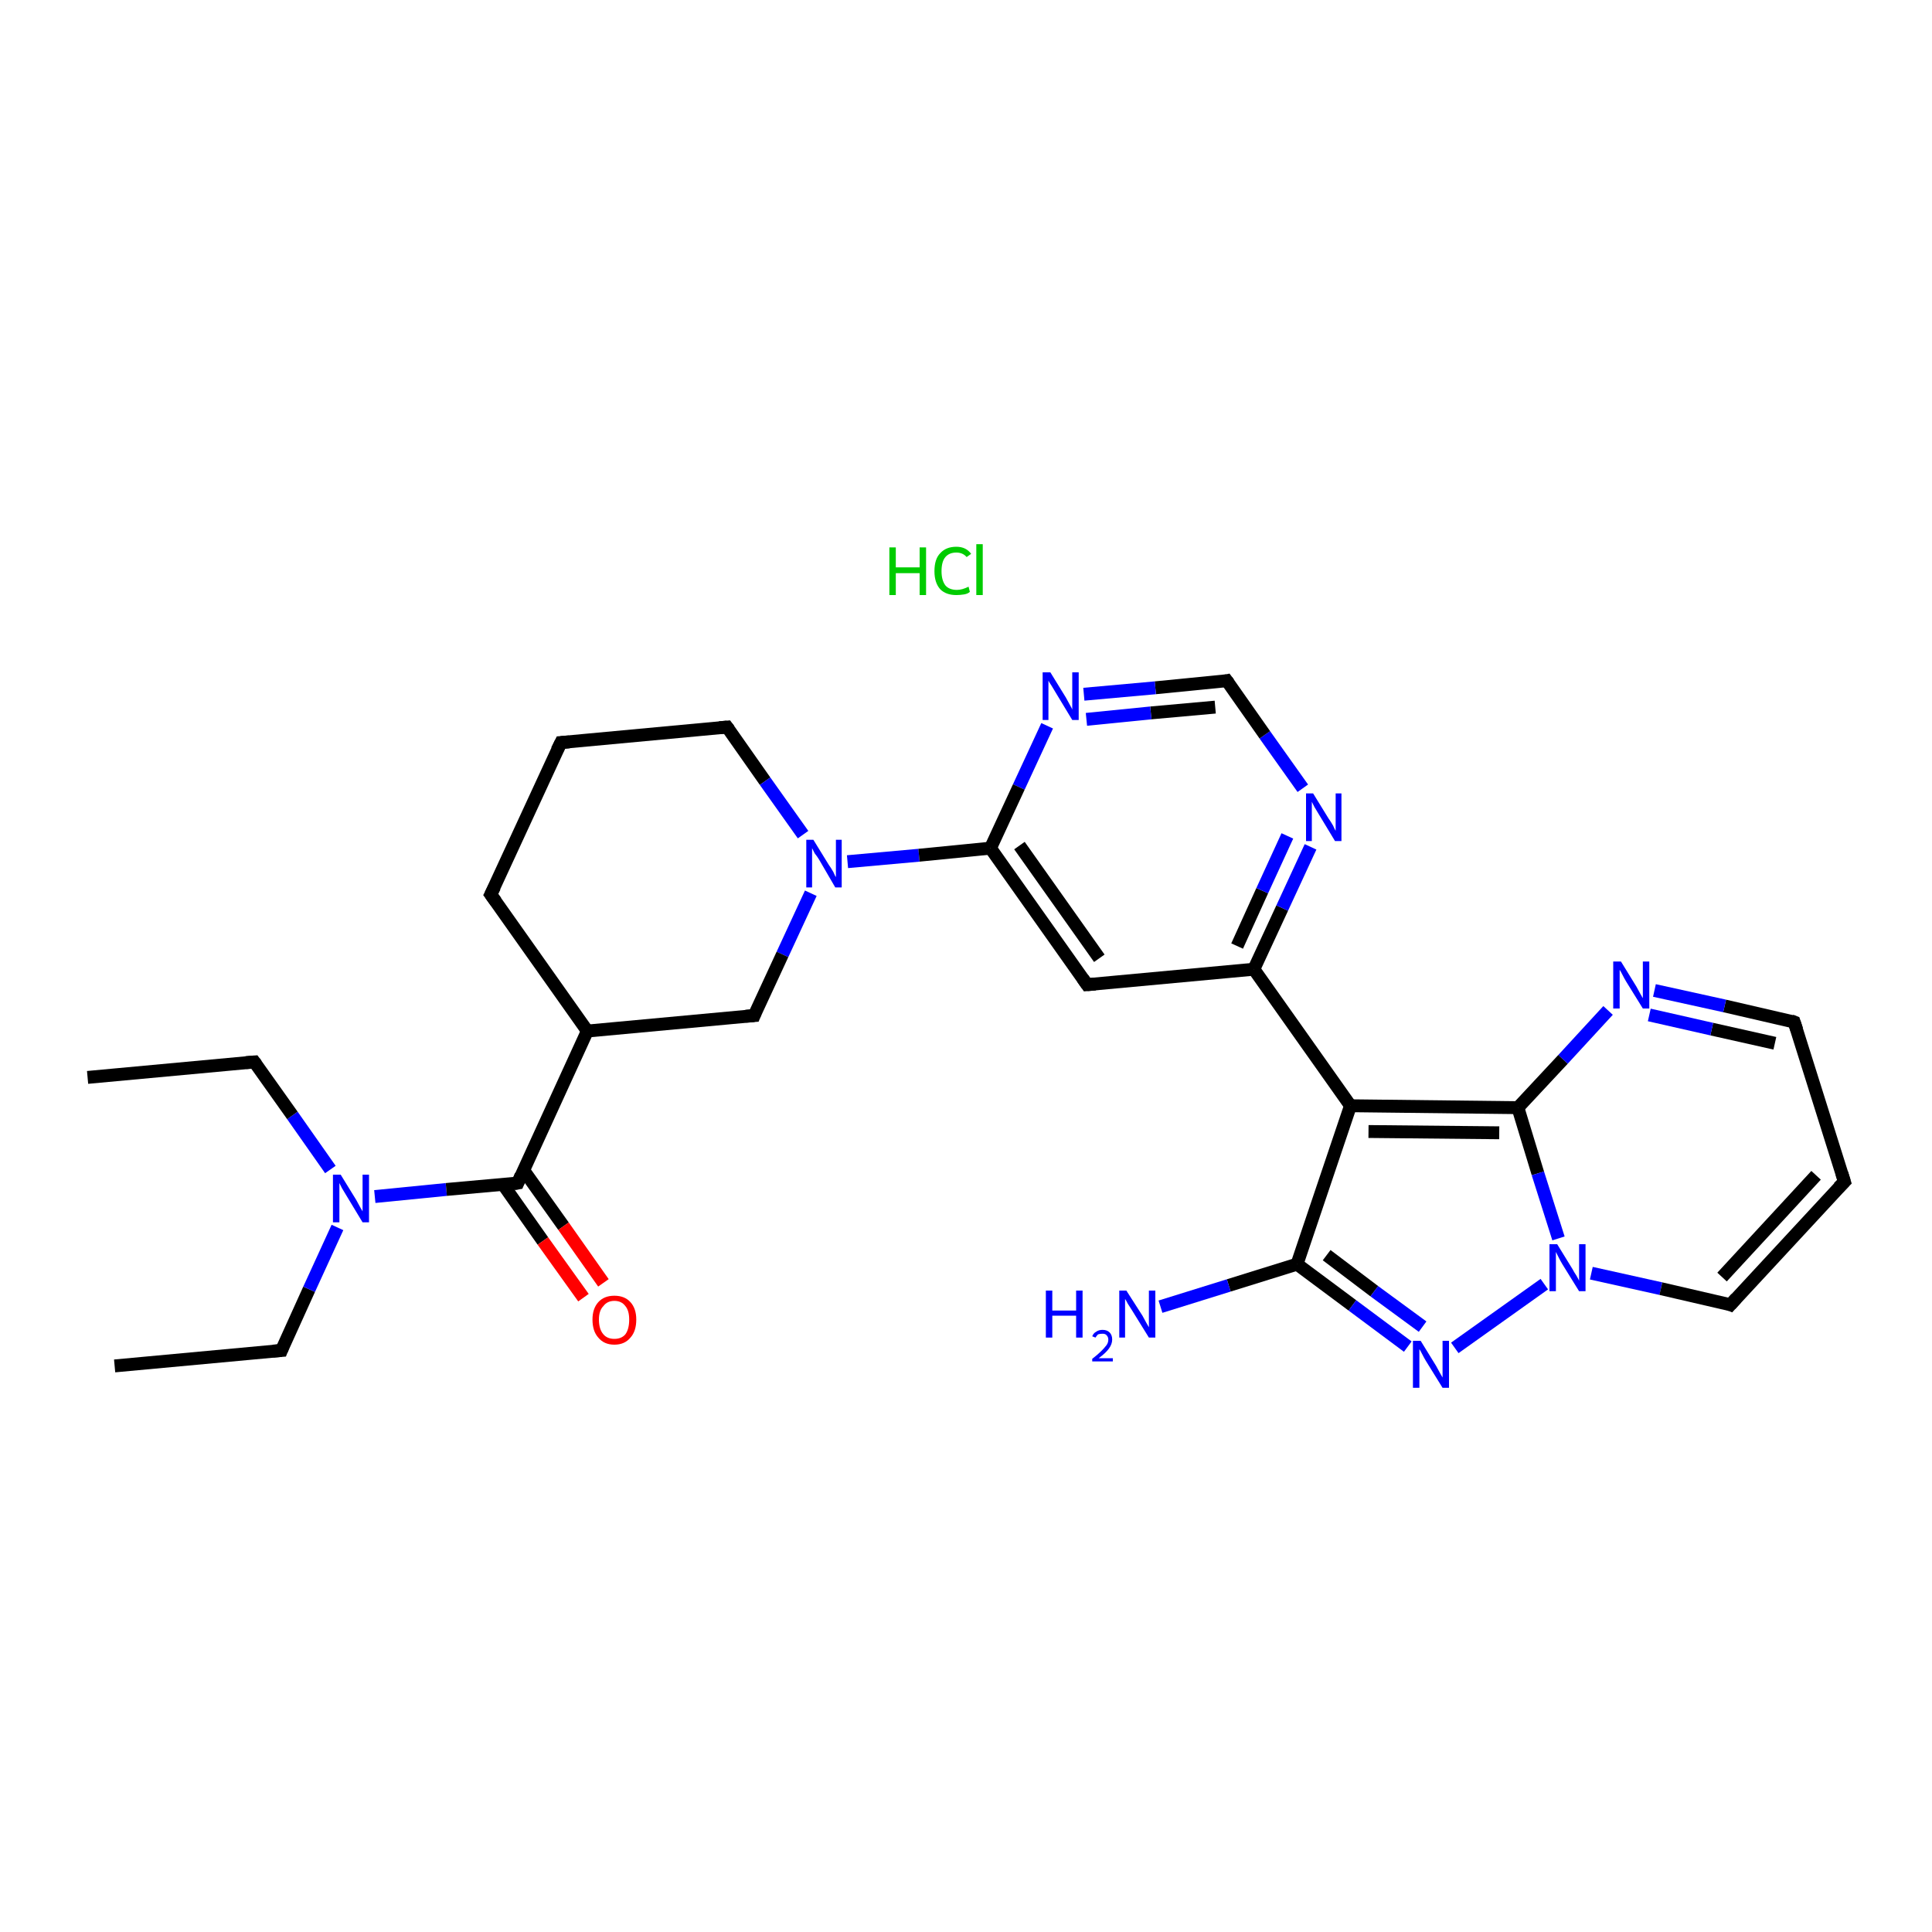 <?xml version='1.0' encoding='iso-8859-1'?>
<svg version='1.1' baseProfile='full'
              xmlns='http://www.w3.org/2000/svg'
                      xmlns:rdkit='http://www.rdkit.org/xml'
                      xmlns:xlink='http://www.w3.org/1999/xlink'
                  xml:space='preserve'
width='300px' height='300px' viewBox='0 0 300 300'>
<!-- END OF HEADER -->
<rect style='opacity:1.0;fill:#FFFFFF;stroke:none' width='300.0' height='300.0' x='0.0' y='0.0'> </rect>
<path class='bond-0 atom-0 atom-1' d='M 17.8,212.1 L 43.7,209.7' style='fill:none;fill-rule:evenodd;stroke:#000000;stroke-width:2.0px;stroke-linecap:butt;stroke-linejoin:miter;stroke-opacity:1' />
<path class='bond-1 atom-1 atom-2' d='M 43.7,209.7 L 48.0,200.2' style='fill:none;fill-rule:evenodd;stroke:#000000;stroke-width:2.0px;stroke-linecap:butt;stroke-linejoin:miter;stroke-opacity:1' />
<path class='bond-1 atom-1 atom-2' d='M 48.0,200.2 L 52.4,190.6' style='fill:none;fill-rule:evenodd;stroke:#0000FF;stroke-width:2.0px;stroke-linecap:butt;stroke-linejoin:miter;stroke-opacity:1' />
<path class='bond-2 atom-2 atom-3' d='M 51.3,181.6 L 45.4,173.2' style='fill:none;fill-rule:evenodd;stroke:#0000FF;stroke-width:2.0px;stroke-linecap:butt;stroke-linejoin:miter;stroke-opacity:1' />
<path class='bond-2 atom-2 atom-3' d='M 45.4,173.2 L 39.5,164.9' style='fill:none;fill-rule:evenodd;stroke:#000000;stroke-width:2.0px;stroke-linecap:butt;stroke-linejoin:miter;stroke-opacity:1' />
<path class='bond-3 atom-3 atom-4' d='M 39.5,164.9 L 13.6,167.3' style='fill:none;fill-rule:evenodd;stroke:#000000;stroke-width:2.0px;stroke-linecap:butt;stroke-linejoin:miter;stroke-opacity:1' />
<path class='bond-4 atom-2 atom-5' d='M 58.2,185.8 L 69.3,184.7' style='fill:none;fill-rule:evenodd;stroke:#0000FF;stroke-width:2.0px;stroke-linecap:butt;stroke-linejoin:miter;stroke-opacity:1' />
<path class='bond-4 atom-2 atom-5' d='M 69.3,184.7 L 80.4,183.7' style='fill:none;fill-rule:evenodd;stroke:#000000;stroke-width:2.0px;stroke-linecap:butt;stroke-linejoin:miter;stroke-opacity:1' />
<path class='bond-5 atom-5 atom-6' d='M 78.1,183.9 L 84.3,192.7' style='fill:none;fill-rule:evenodd;stroke:#000000;stroke-width:2.0px;stroke-linecap:butt;stroke-linejoin:miter;stroke-opacity:1' />
<path class='bond-5 atom-5 atom-6' d='M 84.3,192.7 L 90.6,201.5' style='fill:none;fill-rule:evenodd;stroke:#FF0000;stroke-width:2.0px;stroke-linecap:butt;stroke-linejoin:miter;stroke-opacity:1' />
<path class='bond-5 atom-5 atom-6' d='M 81.3,181.7 L 87.5,190.4' style='fill:none;fill-rule:evenodd;stroke:#000000;stroke-width:2.0px;stroke-linecap:butt;stroke-linejoin:miter;stroke-opacity:1' />
<path class='bond-5 atom-5 atom-6' d='M 87.5,190.4 L 93.7,199.2' style='fill:none;fill-rule:evenodd;stroke:#FF0000;stroke-width:2.0px;stroke-linecap:butt;stroke-linejoin:miter;stroke-opacity:1' />
<path class='bond-6 atom-5 atom-7' d='M 80.4,183.7 L 91.2,160.1' style='fill:none;fill-rule:evenodd;stroke:#000000;stroke-width:2.0px;stroke-linecap:butt;stroke-linejoin:miter;stroke-opacity:1' />
<path class='bond-7 atom-7 atom-8' d='M 91.2,160.1 L 76.2,138.9' style='fill:none;fill-rule:evenodd;stroke:#000000;stroke-width:2.0px;stroke-linecap:butt;stroke-linejoin:miter;stroke-opacity:1' />
<path class='bond-8 atom-8 atom-9' d='M 76.2,138.9 L 87.1,115.3' style='fill:none;fill-rule:evenodd;stroke:#000000;stroke-width:2.0px;stroke-linecap:butt;stroke-linejoin:miter;stroke-opacity:1' />
<path class='bond-9 atom-9 atom-10' d='M 87.1,115.3 L 112.9,112.9' style='fill:none;fill-rule:evenodd;stroke:#000000;stroke-width:2.0px;stroke-linecap:butt;stroke-linejoin:miter;stroke-opacity:1' />
<path class='bond-10 atom-10 atom-11' d='M 112.9,112.9 L 118.8,121.3' style='fill:none;fill-rule:evenodd;stroke:#000000;stroke-width:2.0px;stroke-linecap:butt;stroke-linejoin:miter;stroke-opacity:1' />
<path class='bond-10 atom-10 atom-11' d='M 118.8,121.3 L 124.7,129.6' style='fill:none;fill-rule:evenodd;stroke:#0000FF;stroke-width:2.0px;stroke-linecap:butt;stroke-linejoin:miter;stroke-opacity:1' />
<path class='bond-11 atom-11 atom-12' d='M 131.6,133.8 L 142.7,132.8' style='fill:none;fill-rule:evenodd;stroke:#0000FF;stroke-width:2.0px;stroke-linecap:butt;stroke-linejoin:miter;stroke-opacity:1' />
<path class='bond-11 atom-11 atom-12' d='M 142.7,132.8 L 153.8,131.7' style='fill:none;fill-rule:evenodd;stroke:#000000;stroke-width:2.0px;stroke-linecap:butt;stroke-linejoin:miter;stroke-opacity:1' />
<path class='bond-12 atom-12 atom-13' d='M 153.8,131.7 L 168.8,152.9' style='fill:none;fill-rule:evenodd;stroke:#000000;stroke-width:2.0px;stroke-linecap:butt;stroke-linejoin:miter;stroke-opacity:1' />
<path class='bond-12 atom-12 atom-13' d='M 158.3,131.3 L 170.7,148.8' style='fill:none;fill-rule:evenodd;stroke:#000000;stroke-width:2.0px;stroke-linecap:butt;stroke-linejoin:miter;stroke-opacity:1' />
<path class='bond-13 atom-13 atom-14' d='M 168.8,152.9 L 194.7,150.5' style='fill:none;fill-rule:evenodd;stroke:#000000;stroke-width:2.0px;stroke-linecap:butt;stroke-linejoin:miter;stroke-opacity:1' />
<path class='bond-14 atom-14 atom-15' d='M 194.7,150.5 L 209.7,171.7' style='fill:none;fill-rule:evenodd;stroke:#000000;stroke-width:2.0px;stroke-linecap:butt;stroke-linejoin:miter;stroke-opacity:1' />
<path class='bond-15 atom-15 atom-16' d='M 209.7,171.7 L 201.4,196.3' style='fill:none;fill-rule:evenodd;stroke:#000000;stroke-width:2.0px;stroke-linecap:butt;stroke-linejoin:miter;stroke-opacity:1' />
<path class='bond-16 atom-16 atom-17' d='M 201.4,196.3 L 190.8,199.6' style='fill:none;fill-rule:evenodd;stroke:#000000;stroke-width:2.0px;stroke-linecap:butt;stroke-linejoin:miter;stroke-opacity:1' />
<path class='bond-16 atom-16 atom-17' d='M 190.8,199.6 L 180.2,202.9' style='fill:none;fill-rule:evenodd;stroke:#0000FF;stroke-width:2.0px;stroke-linecap:butt;stroke-linejoin:miter;stroke-opacity:1' />
<path class='bond-17 atom-16 atom-18' d='M 201.4,196.3 L 210.0,202.7' style='fill:none;fill-rule:evenodd;stroke:#000000;stroke-width:2.0px;stroke-linecap:butt;stroke-linejoin:miter;stroke-opacity:1' />
<path class='bond-17 atom-16 atom-18' d='M 210.0,202.7 L 218.6,209.1' style='fill:none;fill-rule:evenodd;stroke:#0000FF;stroke-width:2.0px;stroke-linecap:butt;stroke-linejoin:miter;stroke-opacity:1' />
<path class='bond-17 atom-16 atom-18' d='M 206.0,194.9 L 213.4,200.5' style='fill:none;fill-rule:evenodd;stroke:#000000;stroke-width:2.0px;stroke-linecap:butt;stroke-linejoin:miter;stroke-opacity:1' />
<path class='bond-17 atom-16 atom-18' d='M 213.4,200.5 L 220.9,206.0' style='fill:none;fill-rule:evenodd;stroke:#0000FF;stroke-width:2.0px;stroke-linecap:butt;stroke-linejoin:miter;stroke-opacity:1' />
<path class='bond-18 atom-18 atom-19' d='M 225.9,209.3 L 239.8,199.4' style='fill:none;fill-rule:evenodd;stroke:#0000FF;stroke-width:2.0px;stroke-linecap:butt;stroke-linejoin:miter;stroke-opacity:1' />
<path class='bond-19 atom-19 atom-20' d='M 247.1,197.7 L 257.9,200.1' style='fill:none;fill-rule:evenodd;stroke:#0000FF;stroke-width:2.0px;stroke-linecap:butt;stroke-linejoin:miter;stroke-opacity:1' />
<path class='bond-19 atom-19 atom-20' d='M 257.9,200.1 L 268.7,202.6' style='fill:none;fill-rule:evenodd;stroke:#000000;stroke-width:2.0px;stroke-linecap:butt;stroke-linejoin:miter;stroke-opacity:1' />
<path class='bond-20 atom-20 atom-21' d='M 268.7,202.6 L 286.4,183.5' style='fill:none;fill-rule:evenodd;stroke:#000000;stroke-width:2.0px;stroke-linecap:butt;stroke-linejoin:miter;stroke-opacity:1' />
<path class='bond-20 atom-20 atom-21' d='M 267.4,198.3 L 282.0,182.5' style='fill:none;fill-rule:evenodd;stroke:#000000;stroke-width:2.0px;stroke-linecap:butt;stroke-linejoin:miter;stroke-opacity:1' />
<path class='bond-21 atom-21 atom-22' d='M 286.4,183.5 L 278.6,158.7' style='fill:none;fill-rule:evenodd;stroke:#000000;stroke-width:2.0px;stroke-linecap:butt;stroke-linejoin:miter;stroke-opacity:1' />
<path class='bond-22 atom-22 atom-23' d='M 278.6,158.7 L 267.8,156.2' style='fill:none;fill-rule:evenodd;stroke:#000000;stroke-width:2.0px;stroke-linecap:butt;stroke-linejoin:miter;stroke-opacity:1' />
<path class='bond-22 atom-22 atom-23' d='M 267.8,156.2 L 256.9,153.8' style='fill:none;fill-rule:evenodd;stroke:#0000FF;stroke-width:2.0px;stroke-linecap:butt;stroke-linejoin:miter;stroke-opacity:1' />
<path class='bond-22 atom-22 atom-23' d='M 275.6,162.0 L 265.8,159.8' style='fill:none;fill-rule:evenodd;stroke:#000000;stroke-width:2.0px;stroke-linecap:butt;stroke-linejoin:miter;stroke-opacity:1' />
<path class='bond-22 atom-22 atom-23' d='M 265.8,159.8 L 256.1,157.6' style='fill:none;fill-rule:evenodd;stroke:#0000FF;stroke-width:2.0px;stroke-linecap:butt;stroke-linejoin:miter;stroke-opacity:1' />
<path class='bond-23 atom-23 atom-24' d='M 249.7,156.9 L 242.7,164.5' style='fill:none;fill-rule:evenodd;stroke:#0000FF;stroke-width:2.0px;stroke-linecap:butt;stroke-linejoin:miter;stroke-opacity:1' />
<path class='bond-23 atom-23 atom-24' d='M 242.7,164.5 L 235.7,172.0' style='fill:none;fill-rule:evenodd;stroke:#000000;stroke-width:2.0px;stroke-linecap:butt;stroke-linejoin:miter;stroke-opacity:1' />
<path class='bond-24 atom-14 atom-25' d='M 194.7,150.5 L 199.1,141.0' style='fill:none;fill-rule:evenodd;stroke:#000000;stroke-width:2.0px;stroke-linecap:butt;stroke-linejoin:miter;stroke-opacity:1' />
<path class='bond-24 atom-14 atom-25' d='M 199.1,141.0 L 203.5,131.5' style='fill:none;fill-rule:evenodd;stroke:#0000FF;stroke-width:2.0px;stroke-linecap:butt;stroke-linejoin:miter;stroke-opacity:1' />
<path class='bond-24 atom-14 atom-25' d='M 192.1,146.9 L 196.0,138.3' style='fill:none;fill-rule:evenodd;stroke:#000000;stroke-width:2.0px;stroke-linecap:butt;stroke-linejoin:miter;stroke-opacity:1' />
<path class='bond-24 atom-14 atom-25' d='M 196.0,138.3 L 199.9,129.8' style='fill:none;fill-rule:evenodd;stroke:#0000FF;stroke-width:2.0px;stroke-linecap:butt;stroke-linejoin:miter;stroke-opacity:1' />
<path class='bond-25 atom-25 atom-26' d='M 202.3,122.4 L 196.4,114.1' style='fill:none;fill-rule:evenodd;stroke:#0000FF;stroke-width:2.0px;stroke-linecap:butt;stroke-linejoin:miter;stroke-opacity:1' />
<path class='bond-25 atom-25 atom-26' d='M 196.4,114.1 L 190.5,105.7' style='fill:none;fill-rule:evenodd;stroke:#000000;stroke-width:2.0px;stroke-linecap:butt;stroke-linejoin:miter;stroke-opacity:1' />
<path class='bond-26 atom-26 atom-27' d='M 190.5,105.7 L 179.4,106.8' style='fill:none;fill-rule:evenodd;stroke:#000000;stroke-width:2.0px;stroke-linecap:butt;stroke-linejoin:miter;stroke-opacity:1' />
<path class='bond-26 atom-26 atom-27' d='M 179.4,106.8 L 168.3,107.8' style='fill:none;fill-rule:evenodd;stroke:#0000FF;stroke-width:2.0px;stroke-linecap:butt;stroke-linejoin:miter;stroke-opacity:1' />
<path class='bond-26 atom-26 atom-27' d='M 188.7,109.8 L 178.7,110.7' style='fill:none;fill-rule:evenodd;stroke:#000000;stroke-width:2.0px;stroke-linecap:butt;stroke-linejoin:miter;stroke-opacity:1' />
<path class='bond-26 atom-26 atom-27' d='M 178.7,110.7 L 168.7,111.7' style='fill:none;fill-rule:evenodd;stroke:#0000FF;stroke-width:2.0px;stroke-linecap:butt;stroke-linejoin:miter;stroke-opacity:1' />
<path class='bond-27 atom-11 atom-28' d='M 125.9,138.7 L 121.5,148.2' style='fill:none;fill-rule:evenodd;stroke:#0000FF;stroke-width:2.0px;stroke-linecap:butt;stroke-linejoin:miter;stroke-opacity:1' />
<path class='bond-27 atom-11 atom-28' d='M 121.5,148.2 L 117.1,157.7' style='fill:none;fill-rule:evenodd;stroke:#000000;stroke-width:2.0px;stroke-linecap:butt;stroke-linejoin:miter;stroke-opacity:1' />
<path class='bond-28 atom-28 atom-7' d='M 117.1,157.7 L 91.2,160.1' style='fill:none;fill-rule:evenodd;stroke:#000000;stroke-width:2.0px;stroke-linecap:butt;stroke-linejoin:miter;stroke-opacity:1' />
<path class='bond-29 atom-27 atom-12' d='M 162.6,112.7 L 158.2,122.2' style='fill:none;fill-rule:evenodd;stroke:#0000FF;stroke-width:2.0px;stroke-linecap:butt;stroke-linejoin:miter;stroke-opacity:1' />
<path class='bond-29 atom-27 atom-12' d='M 158.2,122.2 L 153.8,131.7' style='fill:none;fill-rule:evenodd;stroke:#000000;stroke-width:2.0px;stroke-linecap:butt;stroke-linejoin:miter;stroke-opacity:1' />
<path class='bond-30 atom-24 atom-15' d='M 235.7,172.0 L 209.7,171.7' style='fill:none;fill-rule:evenodd;stroke:#000000;stroke-width:2.0px;stroke-linecap:butt;stroke-linejoin:miter;stroke-opacity:1' />
<path class='bond-30 atom-24 atom-15' d='M 232.8,175.9 L 212.5,175.7' style='fill:none;fill-rule:evenodd;stroke:#000000;stroke-width:2.0px;stroke-linecap:butt;stroke-linejoin:miter;stroke-opacity:1' />
<path class='bond-31 atom-24 atom-19' d='M 235.7,172.0 L 238.8,182.2' style='fill:none;fill-rule:evenodd;stroke:#000000;stroke-width:2.0px;stroke-linecap:butt;stroke-linejoin:miter;stroke-opacity:1' />
<path class='bond-31 atom-24 atom-19' d='M 238.8,182.2 L 242.0,192.3' style='fill:none;fill-rule:evenodd;stroke:#0000FF;stroke-width:2.0px;stroke-linecap:butt;stroke-linejoin:miter;stroke-opacity:1' />
<path d='M 42.4,209.8 L 43.7,209.7 L 43.9,209.2' style='fill:none;stroke:#000000;stroke-width:2.0px;stroke-linecap:butt;stroke-linejoin:miter;stroke-opacity:1;' />
<path d='M 39.8,165.3 L 39.5,164.9 L 38.2,165.0' style='fill:none;stroke:#000000;stroke-width:2.0px;stroke-linecap:butt;stroke-linejoin:miter;stroke-opacity:1;' />
<path d='M 79.8,183.8 L 80.4,183.7 L 80.9,182.5' style='fill:none;stroke:#000000;stroke-width:2.0px;stroke-linecap:butt;stroke-linejoin:miter;stroke-opacity:1;' />
<path d='M 77.0,140.0 L 76.2,138.9 L 76.8,137.7' style='fill:none;stroke:#000000;stroke-width:2.0px;stroke-linecap:butt;stroke-linejoin:miter;stroke-opacity:1;' />
<path d='M 86.5,116.5 L 87.1,115.3 L 88.4,115.2' style='fill:none;stroke:#000000;stroke-width:2.0px;stroke-linecap:butt;stroke-linejoin:miter;stroke-opacity:1;' />
<path d='M 111.7,113.0 L 112.9,112.9 L 113.2,113.3' style='fill:none;stroke:#000000;stroke-width:2.0px;stroke-linecap:butt;stroke-linejoin:miter;stroke-opacity:1;' />
<path d='M 168.1,151.9 L 168.8,152.9 L 170.1,152.8' style='fill:none;stroke:#000000;stroke-width:2.0px;stroke-linecap:butt;stroke-linejoin:miter;stroke-opacity:1;' />
<path d='M 268.2,202.4 L 268.7,202.6 L 269.6,201.6' style='fill:none;stroke:#000000;stroke-width:2.0px;stroke-linecap:butt;stroke-linejoin:miter;stroke-opacity:1;' />
<path d='M 285.5,184.4 L 286.4,183.5 L 286.0,182.2' style='fill:none;stroke:#000000;stroke-width:2.0px;stroke-linecap:butt;stroke-linejoin:miter;stroke-opacity:1;' />
<path d='M 279.0,159.9 L 278.6,158.7 L 278.1,158.5' style='fill:none;stroke:#000000;stroke-width:2.0px;stroke-linecap:butt;stroke-linejoin:miter;stroke-opacity:1;' />
<path d='M 190.8,106.1 L 190.5,105.7 L 190.0,105.8' style='fill:none;stroke:#000000;stroke-width:2.0px;stroke-linecap:butt;stroke-linejoin:miter;stroke-opacity:1;' />
<path d='M 117.3,157.2 L 117.1,157.7 L 115.8,157.8' style='fill:none;stroke:#000000;stroke-width:2.0px;stroke-linecap:butt;stroke-linejoin:miter;stroke-opacity:1;' />
<path class='atom-2' d='M 52.9 182.4
L 55.3 186.3
Q 55.5 186.7, 55.9 187.4
Q 56.3 188.1, 56.3 188.1
L 56.3 182.4
L 57.3 182.4
L 57.3 189.8
L 56.3 189.8
L 53.7 185.5
Q 53.4 185.0, 53.1 184.5
Q 52.8 183.9, 52.7 183.7
L 52.7 189.8
L 51.7 189.8
L 51.7 182.4
L 52.9 182.4
' fill='#0000FF'/>
<path class='atom-6' d='M 92.0 204.9
Q 92.0 203.2, 92.9 202.2
Q 93.8 201.2, 95.4 201.2
Q 97.0 201.2, 97.9 202.2
Q 98.8 203.2, 98.8 204.9
Q 98.8 206.7, 97.9 207.7
Q 97.0 208.8, 95.4 208.8
Q 93.8 208.8, 92.9 207.7
Q 92.0 206.7, 92.0 204.9
M 95.4 207.9
Q 96.5 207.9, 97.1 207.2
Q 97.7 206.4, 97.7 204.9
Q 97.7 203.5, 97.1 202.8
Q 96.5 202.0, 95.4 202.0
Q 94.3 202.0, 93.7 202.8
Q 93.0 203.5, 93.0 204.9
Q 93.0 206.4, 93.7 207.2
Q 94.3 207.9, 95.4 207.9
' fill='#FF0000'/>
<path class='atom-11' d='M 126.3 130.4
L 128.7 134.3
Q 129.0 134.7, 129.4 135.4
Q 129.7 136.1, 129.8 136.2
L 129.8 130.4
L 130.7 130.4
L 130.7 137.8
L 129.7 137.8
L 127.2 133.5
Q 126.9 133.0, 126.5 132.5
Q 126.2 131.9, 126.1 131.7
L 126.1 137.8
L 125.2 137.8
L 125.2 130.4
L 126.3 130.4
' fill='#0000FF'/>
<path class='atom-17' d='M 162.4 200.4
L 163.4 200.4
L 163.4 203.5
L 167.1 203.5
L 167.1 200.4
L 168.1 200.4
L 168.1 207.7
L 167.1 207.7
L 167.1 204.3
L 163.4 204.3
L 163.4 207.7
L 162.4 207.7
L 162.4 200.4
' fill='#0000FF'/>
<path class='atom-17' d='M 169.6 207.5
Q 169.8 207.0, 170.2 206.8
Q 170.6 206.5, 171.2 206.5
Q 171.9 206.5, 172.3 206.9
Q 172.7 207.3, 172.7 208.0
Q 172.7 208.7, 172.2 209.4
Q 171.7 210.1, 170.6 210.9
L 172.8 210.9
L 172.8 211.4
L 169.6 211.4
L 169.6 211.0
Q 170.5 210.3, 171.0 209.8
Q 171.5 209.3, 171.8 208.9
Q 172.1 208.5, 172.1 208.0
Q 172.1 207.6, 171.8 207.3
Q 171.6 207.1, 171.2 207.1
Q 170.8 207.1, 170.5 207.2
Q 170.3 207.4, 170.1 207.7
L 169.6 207.5
' fill='#0000FF'/>
<path class='atom-17' d='M 174.9 200.4
L 177.4 204.3
Q 177.6 204.7, 178.0 205.4
Q 178.4 206.1, 178.4 206.1
L 178.4 200.4
L 179.4 200.4
L 179.4 207.7
L 178.4 207.7
L 175.8 203.5
Q 175.5 203.0, 175.1 202.4
Q 174.8 201.8, 174.7 201.7
L 174.7 207.7
L 173.8 207.7
L 173.8 200.4
L 174.9 200.4
' fill='#0000FF'/>
<path class='atom-18' d='M 220.6 208.2
L 223.0 212.1
Q 223.2 212.5, 223.6 213.2
Q 224.0 213.9, 224.0 213.9
L 224.0 208.2
L 225.0 208.2
L 225.0 215.5
L 224.0 215.5
L 221.4 211.3
Q 221.1 210.8, 220.8 210.2
Q 220.5 209.6, 220.4 209.5
L 220.4 215.5
L 219.4 215.5
L 219.4 208.2
L 220.6 208.2
' fill='#0000FF'/>
<path class='atom-19' d='M 241.8 193.2
L 244.2 197.1
Q 244.4 197.5, 244.8 198.1
Q 245.2 198.8, 245.2 198.9
L 245.2 193.2
L 246.2 193.2
L 246.2 200.5
L 245.2 200.5
L 242.6 196.3
Q 242.3 195.8, 242.0 195.2
Q 241.7 194.6, 241.6 194.4
L 241.6 200.5
L 240.6 200.5
L 240.6 193.2
L 241.8 193.2
' fill='#0000FF'/>
<path class='atom-23' d='M 251.7 149.3
L 254.1 153.2
Q 254.3 153.6, 254.7 154.3
Q 255.1 155.0, 255.1 155.0
L 255.1 149.3
L 256.1 149.3
L 256.1 156.6
L 255.1 156.6
L 252.5 152.4
Q 252.2 151.9, 251.9 151.3
Q 251.6 150.7, 251.5 150.6
L 251.5 156.6
L 250.5 156.6
L 250.5 149.3
L 251.7 149.3
' fill='#0000FF'/>
<path class='atom-25' d='M 203.9 123.2
L 206.3 127.1
Q 206.6 127.5, 207.0 128.2
Q 207.3 128.9, 207.4 129.0
L 207.4 123.2
L 208.3 123.2
L 208.3 130.6
L 207.3 130.6
L 204.7 126.3
Q 204.4 125.8, 204.1 125.3
Q 203.8 124.7, 203.7 124.5
L 203.7 130.6
L 202.8 130.6
L 202.8 123.2
L 203.9 123.2
' fill='#0000FF'/>
<path class='atom-27' d='M 163.1 104.4
L 165.5 108.3
Q 165.7 108.7, 166.1 109.4
Q 166.5 110.1, 166.5 110.2
L 166.5 104.4
L 167.5 104.4
L 167.5 111.8
L 166.5 111.8
L 163.9 107.5
Q 163.6 107.0, 163.3 106.5
Q 162.9 105.9, 162.8 105.7
L 162.8 111.8
L 161.9 111.8
L 161.9 104.4
L 163.1 104.4
' fill='#0000FF'/>
<path class='atom-29' d='M 138.1 85.0
L 139.1 85.0
L 139.1 88.1
L 142.8 88.1
L 142.8 85.0
L 143.8 85.0
L 143.8 92.4
L 142.8 92.4
L 142.8 89.0
L 139.1 89.0
L 139.1 92.4
L 138.1 92.4
L 138.1 85.0
' fill='#00CC00'/>
<path class='atom-29' d='M 145.1 88.7
Q 145.1 86.8, 146.0 85.9
Q 146.9 84.9, 148.5 84.9
Q 150.0 84.9, 150.8 86.0
L 150.1 86.5
Q 149.5 85.8, 148.5 85.8
Q 147.4 85.8, 146.8 86.5
Q 146.2 87.2, 146.2 88.7
Q 146.2 90.1, 146.8 90.9
Q 147.4 91.6, 148.6 91.6
Q 149.4 91.6, 150.4 91.1
L 150.6 91.9
Q 150.3 92.2, 149.7 92.3
Q 149.1 92.4, 148.5 92.4
Q 146.9 92.4, 146.0 91.5
Q 145.1 90.5, 145.1 88.7
' fill='#00CC00'/>
<path class='atom-29' d='M 151.6 84.5
L 152.6 84.5
L 152.6 92.4
L 151.6 92.4
L 151.6 84.5
' fill='#00CC00'/>
</svg>
